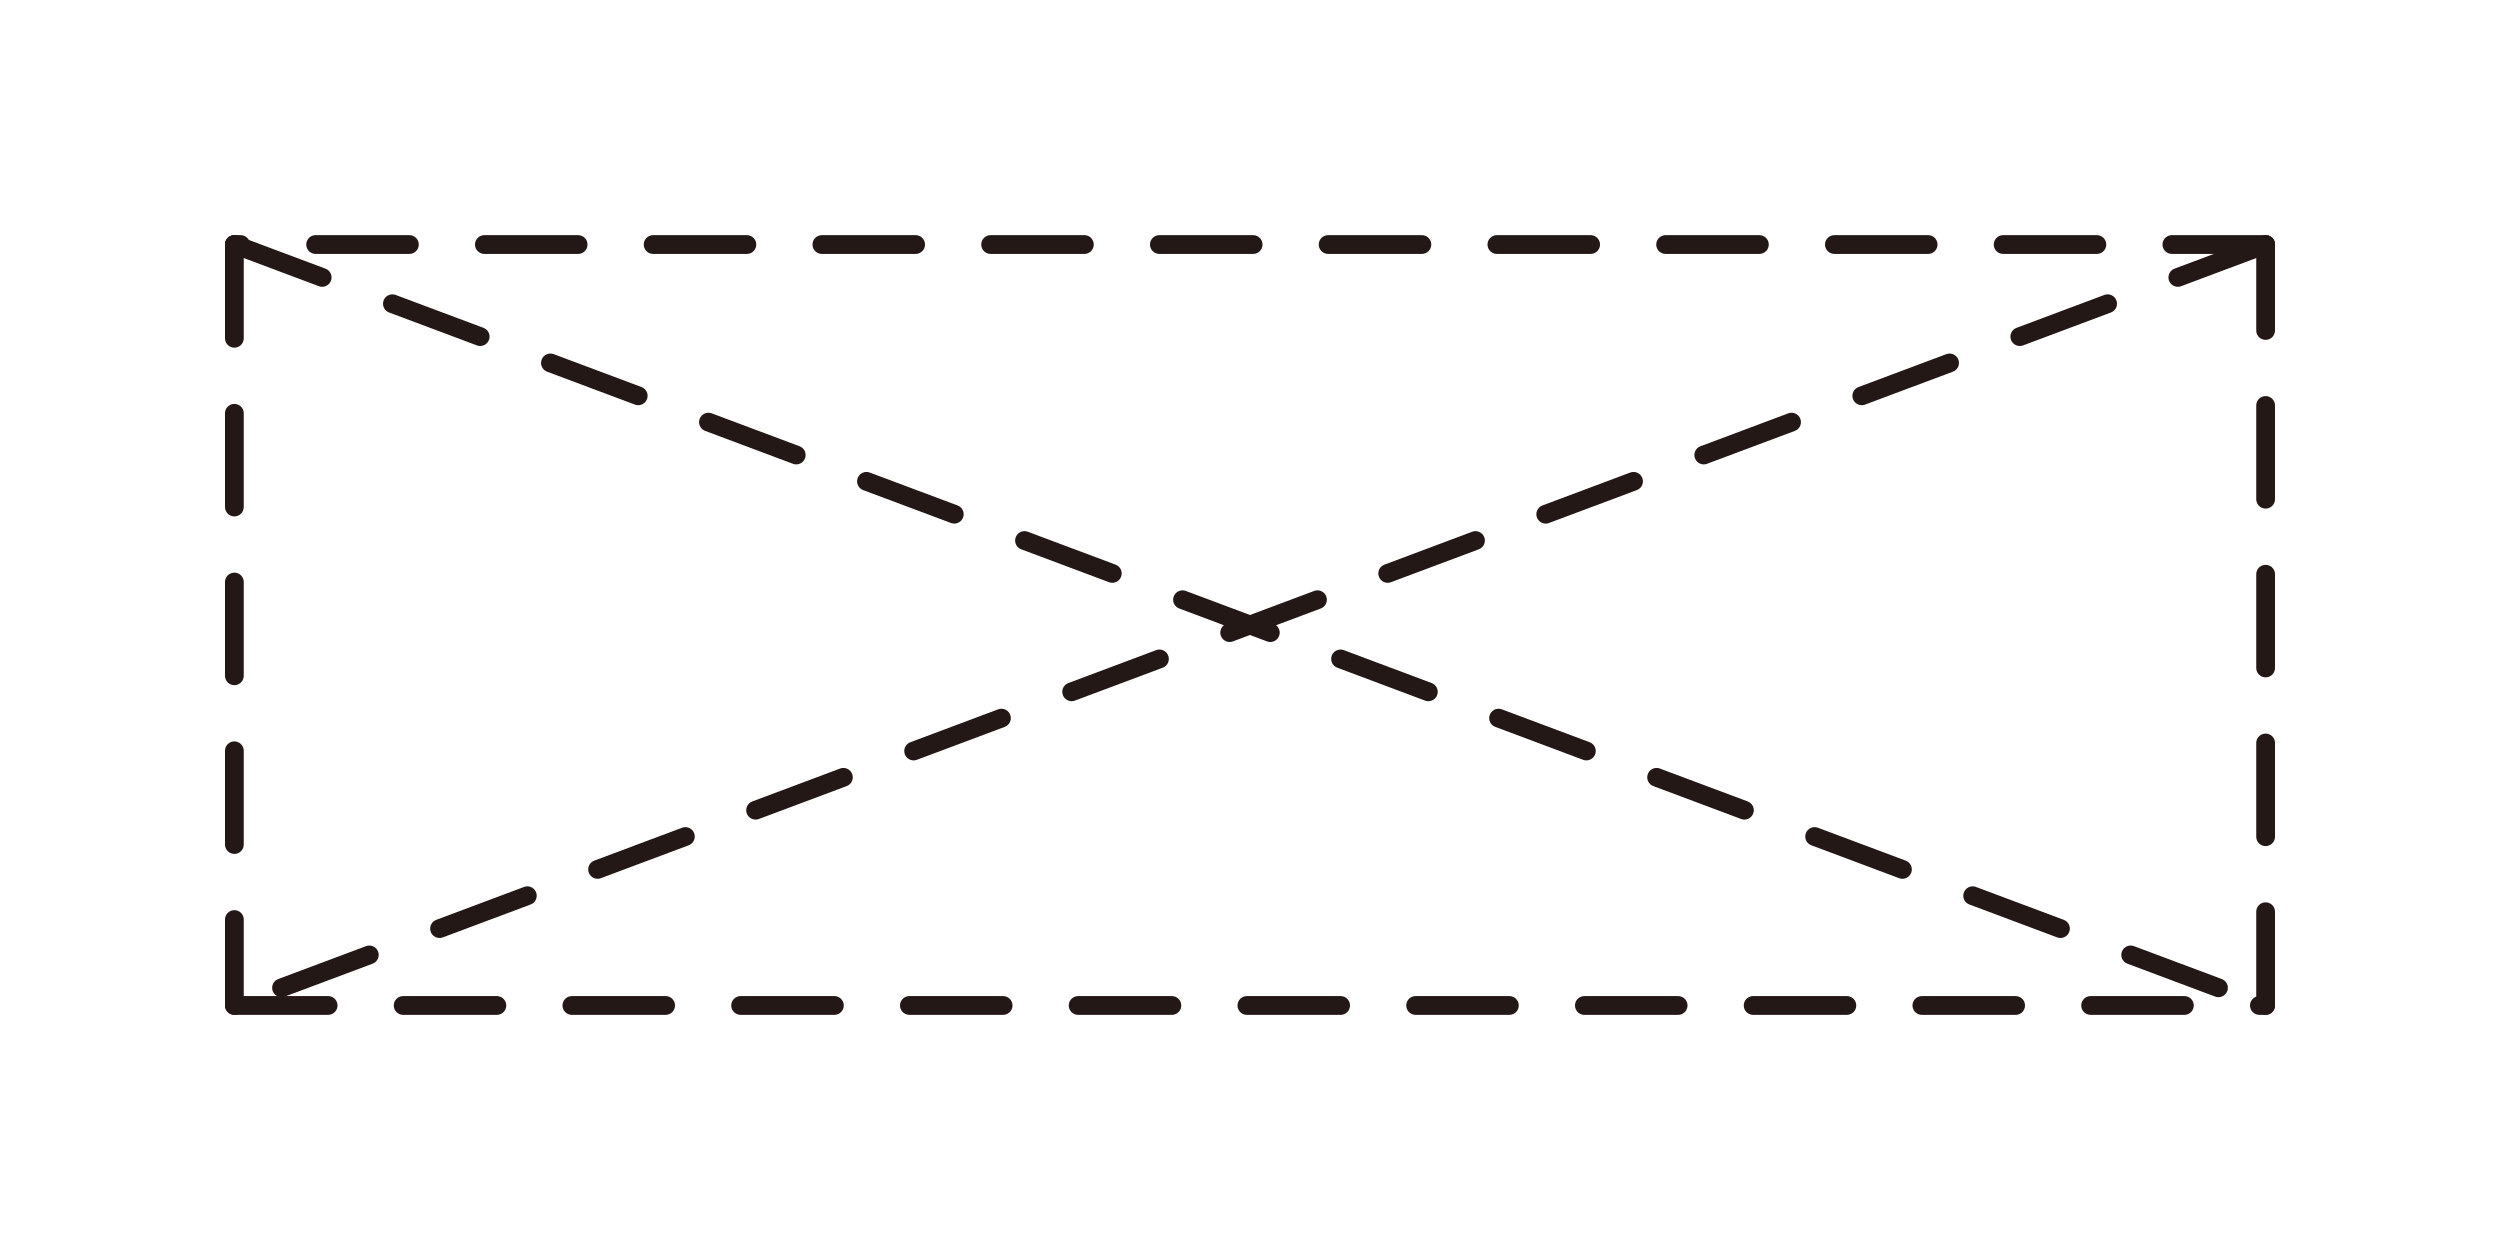 <?xml version="1.0" encoding="UTF-8"?>
<svg id="_レイヤー_2" data-name="レイヤー 2" xmlns="http://www.w3.org/2000/svg" xmlns:xlink="http://www.w3.org/1999/xlink" viewBox="0 0 32 16">
  <defs>
    <style>
      .cls-1 {
        clip-path: url(#clippath);
      }

      .cls-2 {
        stroke-width: 0px;
      }

      .cls-2, .cls-3 {
        fill: none;
      }

      .cls-3 {
        stroke: #231815;
        stroke-dasharray: 0 0 1.2 .96;
        stroke-linecap: round;
        stroke-linejoin: round;
        stroke-width: .24px;
      }
    </style>
    <clipPath id="clippath">
      <rect class="cls-2" width="32" height="16"/>
    </clipPath>
  </defs>
  <g id="plan-bottun">
    <g class="cls-1">
      <g>
        <line class="cls-3" x1="29" y1="12.87" x2="29" y2="3.13"/>
        <line class="cls-3" x1="3" y1="3.13" x2="29" y2="12.87"/>
        <line class="cls-3" x1="3" y1="12.87" x2="29" y2="12.87"/>
        <line class="cls-3" x1="29" y1="3.13" x2="3" y2="12.87"/>
        <line class="cls-3" x1="29" y1="3.13" x2="3" y2="3.13"/>
        <line class="cls-3" x1="3" y1="3.13" x2="3" y2="12.87"/>
      </g>
    </g>
  </g>
</svg>
